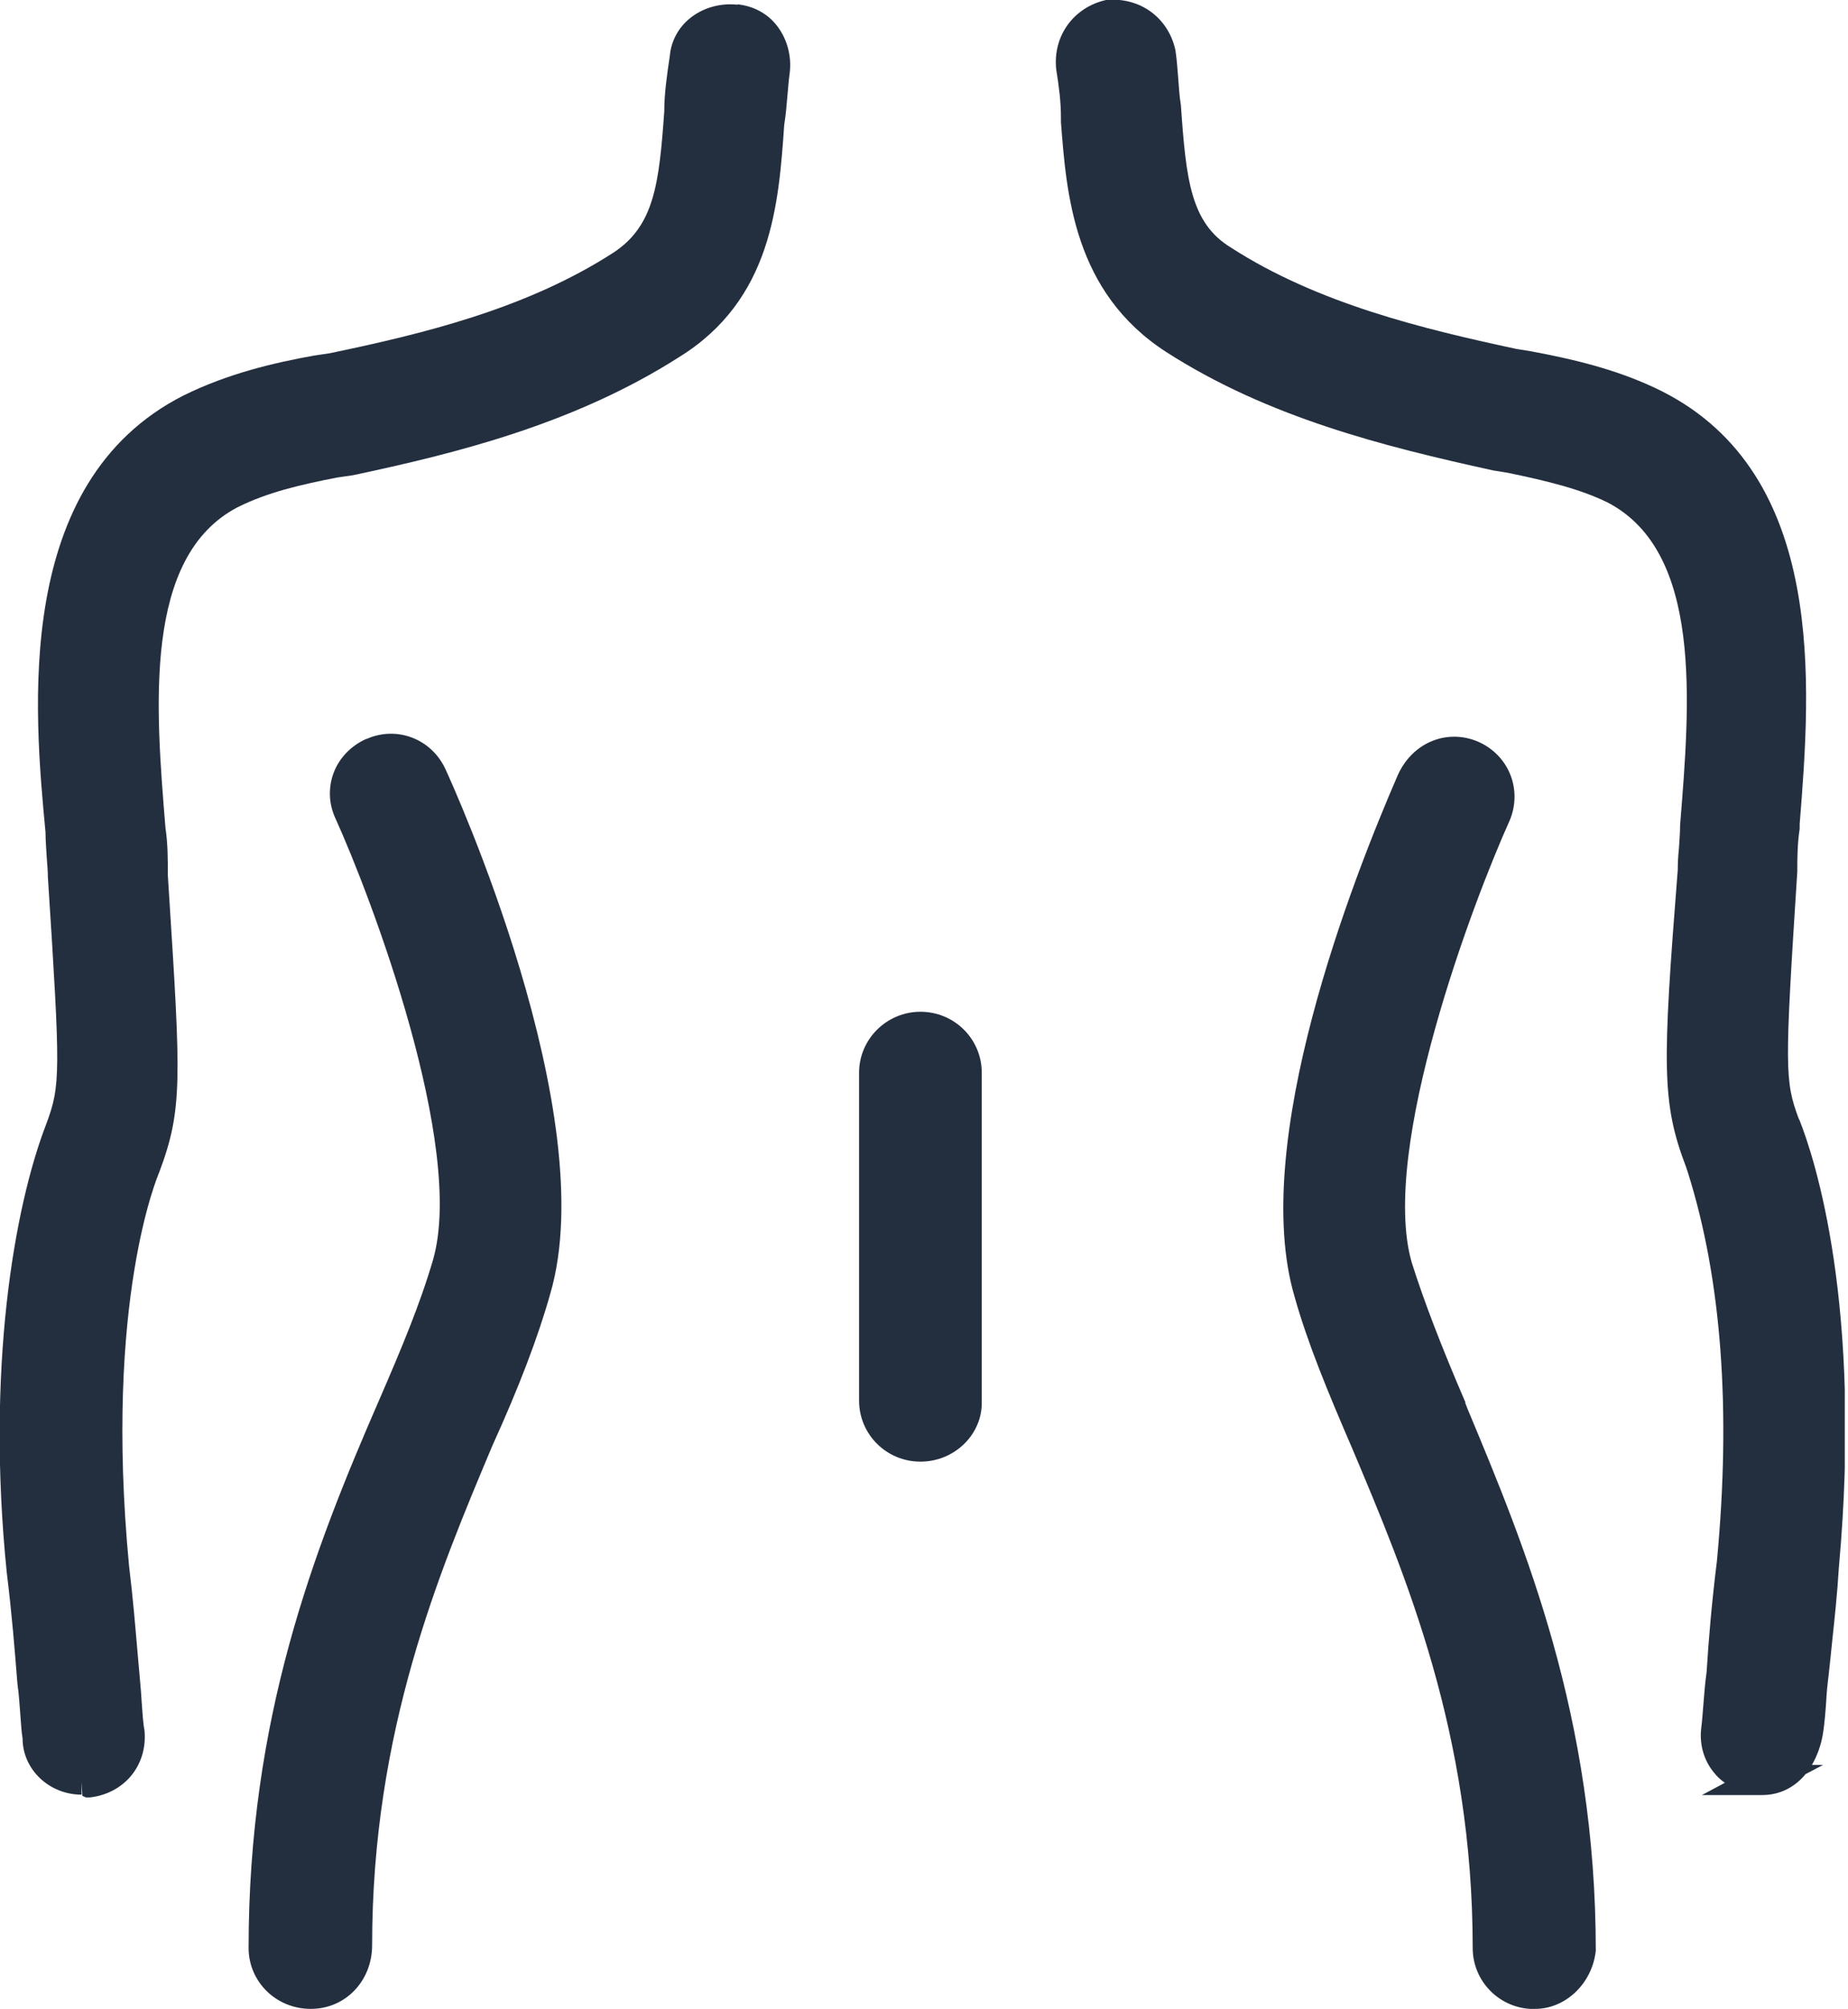 <svg fill="none" viewBox="0 0 46 50" height="50" width="46" xmlns="http://www.w3.org/2000/svg"><g clip-path="url(#clip0_141_942)"><path fill="#232F3F" d="M36.48 34.904C35.859 33.465 35.436 32.351 35.14 31.415C34.332 28.597 36.687 22.389 37.574 20.428C37.899 19.669 37.574 18.802 36.795 18.457C36.037 18.132 35.17 18.457 34.795 19.285C33.652 21.916 31.1 28.449 32.223 32.263C32.548 33.425 33.061 34.657 33.652 36.027C34.992 39.2 36.658 43.142 36.658 48.473C36.658 49.281 37.288 49.941 38.086 49.99H38.195C38.954 50 39.633 49.369 39.722 48.542C39.722 42.718 37.958 38.48 36.539 35.081L36.47 34.904H36.48Z"></path><path fill="#232F3F" d="M18.358 0.118C17.925 0.069 17.491 0.197 17.176 0.453C16.88 0.69 16.703 1.035 16.673 1.389C16.595 1.912 16.535 2.345 16.535 2.769C16.407 4.563 16.289 5.607 15.284 6.277C13.096 7.696 10.475 8.317 8.209 8.79L7.814 8.849C6.829 9.026 5.676 9.293 4.563 9.844C0.315 12.002 0.848 17.698 1.133 20.713C1.133 20.92 1.153 21.137 1.163 21.334C1.173 21.502 1.192 21.66 1.192 21.827C1.508 26.724 1.508 27.01 1.153 27.966C0.345 30.055 -0.345 34.086 0.168 39.131C0.296 40.156 0.365 41.043 0.434 41.9C0.473 42.156 0.483 42.403 0.503 42.629C0.522 42.856 0.532 43.082 0.562 43.26C0.562 44.028 1.222 44.659 2.03 44.659V44.354L2.05 44.689L2.138 44.728H2.237C3.094 44.63 3.676 43.93 3.597 43.063C3.557 42.856 3.548 42.619 3.528 42.373C3.518 42.176 3.498 41.959 3.479 41.742L3.429 41.181C3.37 40.501 3.311 39.771 3.213 38.973C2.582 32.341 3.942 29.227 3.961 29.178C4.553 27.602 4.503 26.863 4.198 22.103L4.178 21.788C4.178 21.393 4.178 20.989 4.119 20.605C3.873 17.6 3.557 13.855 5.913 12.623C6.662 12.249 7.479 12.062 8.386 11.884L8.79 11.825C11.342 11.283 14.289 10.554 16.9 8.889C19.216 7.46 19.383 5.075 19.521 3.104C19.561 2.858 19.58 2.621 19.6 2.385C19.62 2.188 19.63 2 19.659 1.803C19.708 1.37 19.58 0.936 19.324 0.621C19.088 0.325 18.743 0.148 18.358 0.108V0.118Z"></path><path fill="#232F3F" d="M44.777 27.848C44.422 26.892 44.422 26.596 44.738 21.689C44.738 21.384 44.738 21.009 44.797 20.625V20.506C45.073 17.048 45.477 11.815 41.368 9.736C40.264 9.184 39.101 8.928 38.106 8.741L37.741 8.682C35.445 8.189 32.804 7.558 30.637 6.159C29.641 5.548 29.523 4.484 29.395 2.621C29.355 2.385 29.346 2.158 29.326 1.922C29.306 1.705 29.296 1.488 29.257 1.242C29.08 0.443 28.38 -0.079 27.532 3.58112e-05C26.734 0.177 26.202 0.887 26.291 1.725C26.36 2.168 26.409 2.513 26.409 2.946V3.045C26.547 4.829 26.724 7.272 29.03 8.76C31.563 10.386 34.43 11.106 37.17 11.707L37.535 11.766C38.48 11.963 39.318 12.16 40.018 12.505C42.383 13.737 42.067 17.481 41.821 20.526C41.821 20.743 41.801 20.93 41.791 21.117C41.772 21.305 41.762 21.482 41.762 21.65C41.378 26.527 41.358 27.434 41.969 29.04L42.018 29.188C42.856 31.849 43.092 35.1 42.737 38.845C42.609 39.88 42.531 40.786 42.481 41.604C42.442 41.88 42.422 42.136 42.402 42.393C42.383 42.609 42.373 42.806 42.343 43.033C42.304 43.437 42.422 43.822 42.669 44.117C42.747 44.216 42.836 44.294 42.935 44.364L42.363 44.669H43.861C44.294 44.669 44.669 44.482 44.945 44.147L45.378 43.92H45.102C45.231 43.693 45.329 43.437 45.378 43.132C45.418 42.876 45.438 42.609 45.457 42.343C45.467 42.136 45.487 41.929 45.516 41.703C45.546 41.437 45.575 41.151 45.605 40.855C45.664 40.294 45.733 39.673 45.773 39.003C46.364 32.469 45.172 28.823 44.787 27.858L44.777 27.848Z"></path><path fill="#232F3F" d="M9.115 18.388C8.741 18.555 8.445 18.861 8.307 19.226C8.169 19.59 8.179 19.994 8.347 20.359C9.233 22.31 11.589 28.528 10.78 31.346C10.455 32.46 9.982 33.583 9.44 34.834C7.795 38.609 6.188 42.767 6.188 48.473C6.188 49.31 6.868 49.99 7.736 49.99C8.603 49.99 9.263 49.291 9.263 48.404C9.263 43.073 10.928 39.131 12.259 35.968C12.919 34.519 13.402 33.248 13.697 32.194C15.008 27.739 11.254 19.501 11.096 19.157C10.751 18.388 9.884 18.053 9.125 18.388H9.115Z"></path><path fill="#232F3F" d="M22.911 25.177C22.073 25.177 21.384 25.857 21.384 26.695V34.854C21.384 35.692 22.064 36.372 22.911 36.372C23.758 36.372 24.438 35.702 24.438 34.913V26.695C24.438 25.857 23.758 25.177 22.911 25.177Z"></path></g><defs><clipPath id="clip0_141_942"><rect fill="white" height="50" width="45.92"></rect></clipPath></defs></svg>